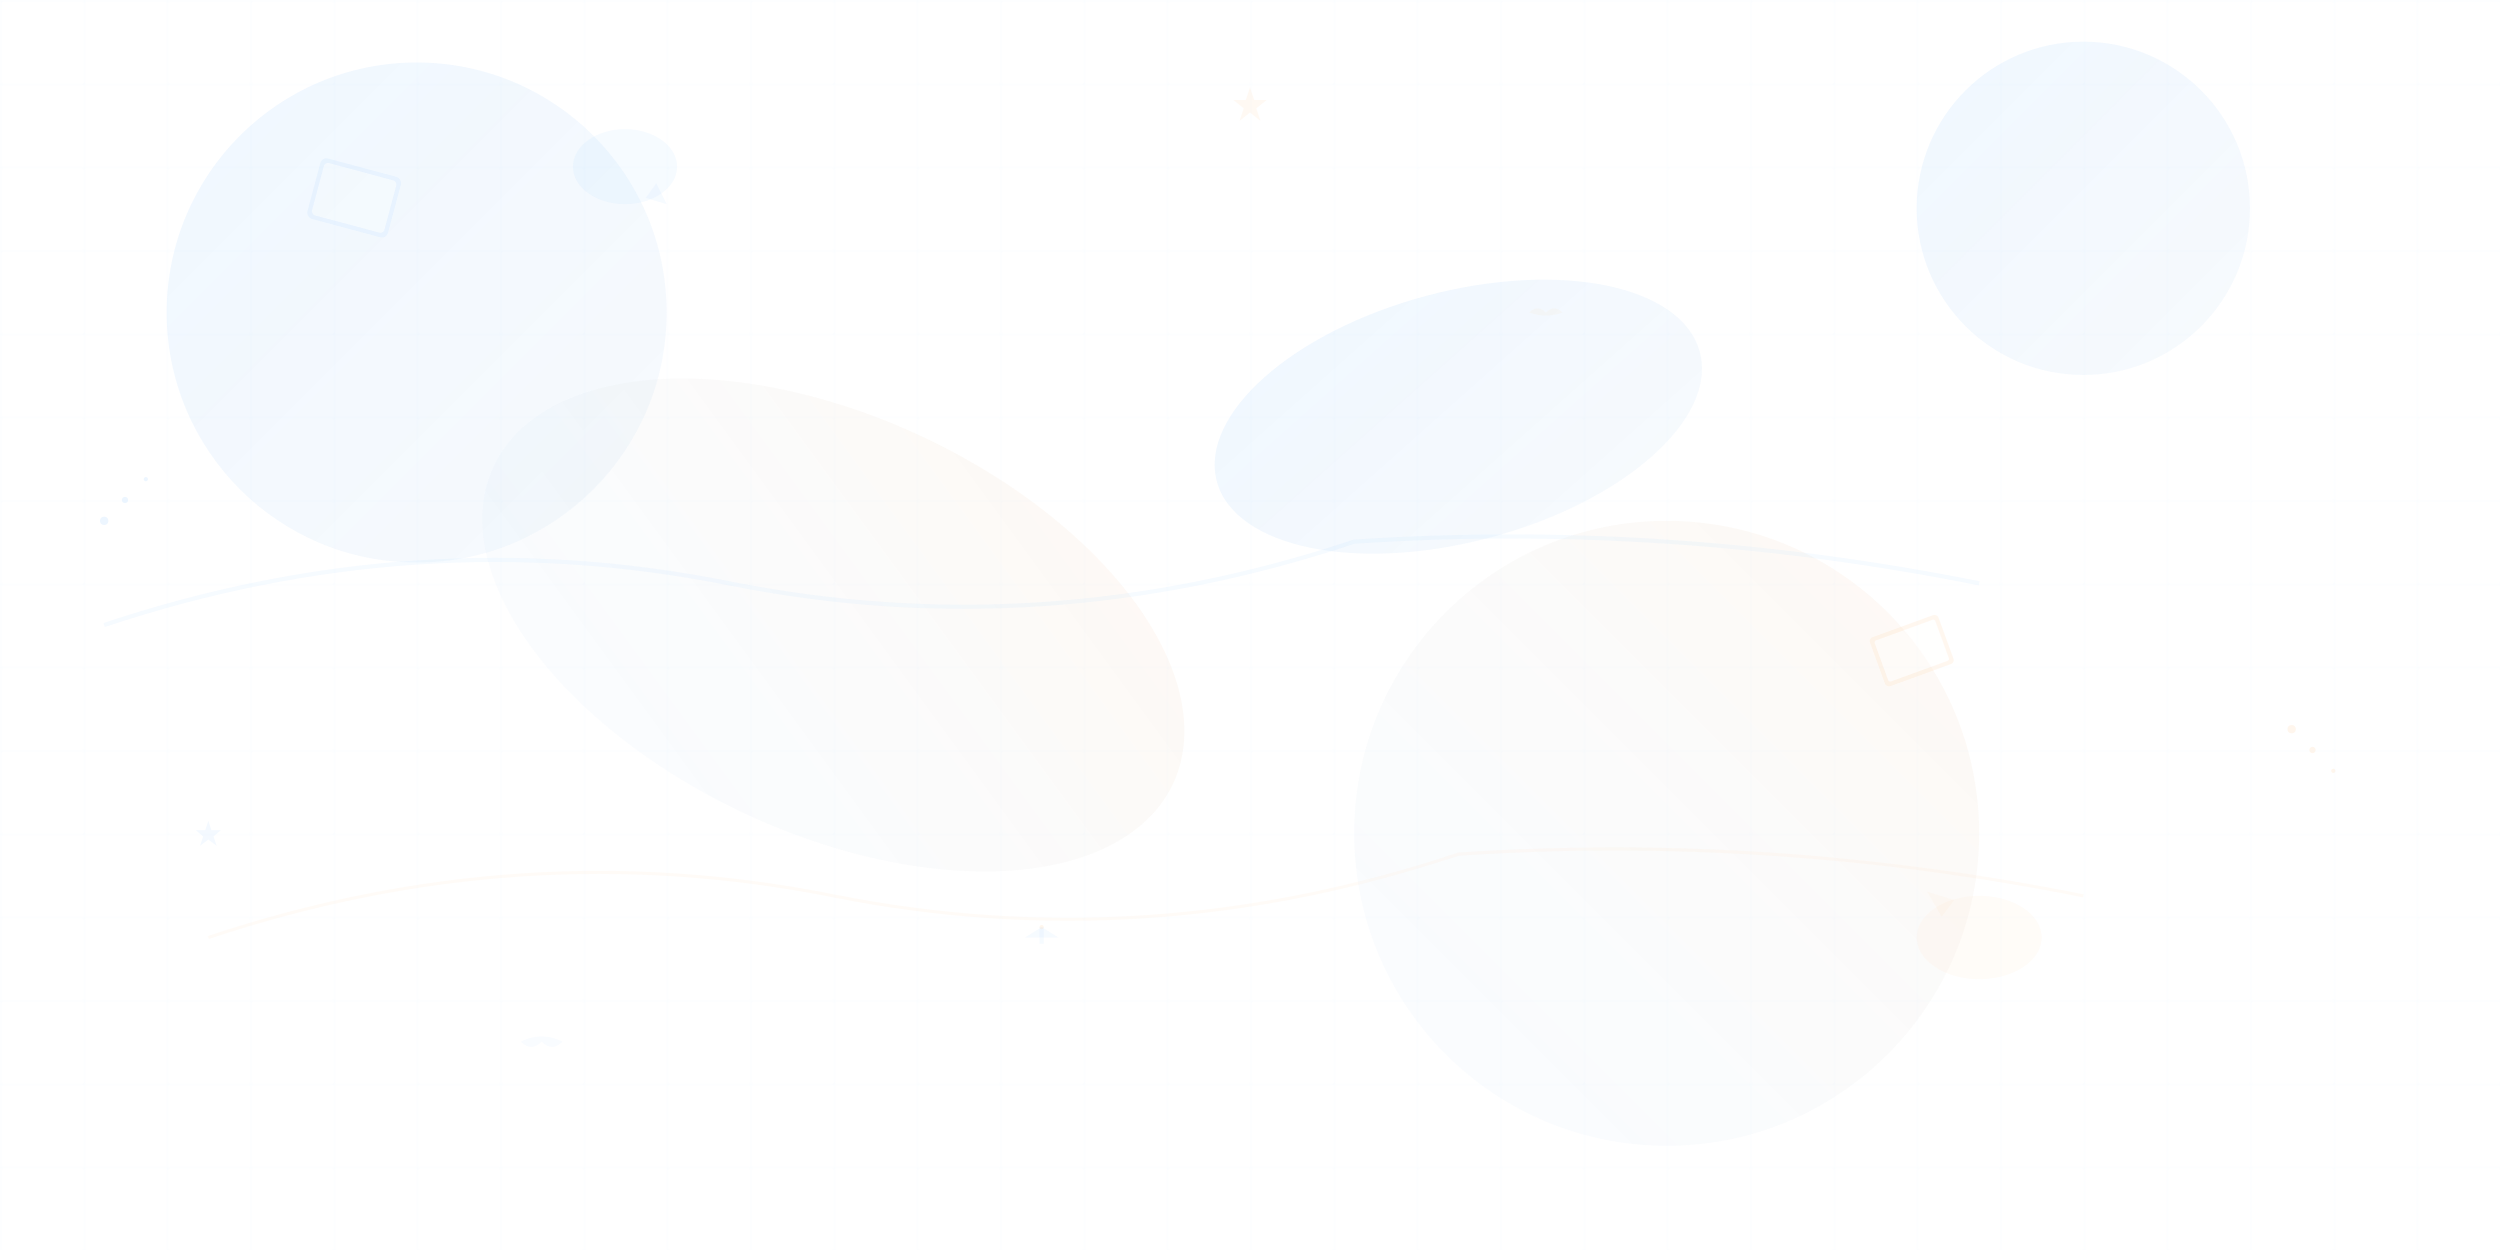 <svg xmlns="http://www.w3.org/2000/svg" viewBox="0 0 1200 600" fill="none">
  <defs>
    <linearGradient id="bgGradient1" x1="0%" y1="0%" x2="100%" y2="100%">
      <stop offset="0%" style="stop-color:#0080FF;stop-opacity:0.1" />
      <stop offset="100%" style="stop-color:#0066CC;stop-opacity:0.05" />
    </linearGradient>
    <linearGradient id="bgGradient2" x1="100%" y1="0%" x2="0%" y2="100%">
      <stop offset="0%" style="stop-color:#FF8000;stop-opacity:0.08" />
      <stop offset="100%" style="stop-color:#0080FF;stop-opacity:0.03" />
    </linearGradient>
  </defs>
  
  <!-- Abstract geometric shapes -->
  <g opacity="0.6">
    <!-- Large background circles -->
    <circle cx="200" cy="150" r="120" fill="url(#bgGradient1)" />
    <circle cx="800" cy="400" r="150" fill="url(#bgGradient2)" />
    <circle cx="1000" cy="100" r="80" fill="url(#bgGradient1)" />
    
    <!-- Overlapping shapes for depth -->
    <ellipse cx="400" cy="300" rx="180" ry="100" fill="url(#bgGradient2)" transform="rotate(25 400 300)" />
    <ellipse cx="700" cy="200" rx="120" ry="60" fill="url(#bgGradient1)" transform="rotate(-15 700 200)" />
    
    <!-- Floating geometric elements -->
    <g opacity="0.4">
      <!-- Books/Education symbols -->
      <rect x="150" y="80" width="40" height="30" rx="3" fill="#0080FF" opacity="0.2" transform="rotate(15 170 95)" />
      <rect x="152" y="82" width="36" height="26" rx="2" fill="white" opacity="0.8" transform="rotate(15 170 95)" />
      
      <rect x="900" y="300" width="35" height="25" rx="2" fill="#FF8000" opacity="0.25" transform="rotate(-20 917 312)" />
      <rect x="902" y="302" width="31" height="21" rx="1" fill="white" opacity="0.9" transform="rotate(-20 917 312)" />
      
      <!-- Speech bubbles -->
      <g transform="translate(300, 80)">
        <ellipse cx="0" cy="0" rx="25" ry="18" fill="#0080FF" opacity="0.15" />
        <polygon points="15,8 20,18 10,15" fill="#0080FF" opacity="0.15" />
      </g>
      
      <g transform="translate(950, 450) rotate(180)">
        <ellipse cx="0" cy="0" rx="30" ry="20" fill="#FF8000" opacity="0.12" />
        <polygon points="18,10 25,22 12,18" fill="#FF8000" opacity="0.12" />
      </g>
      
      <!-- Stars/Achievement symbols -->
      <g transform="translate(600, 50)">
        <polygon points="0,-8 2,-2 8,-2 3,2 5,8 0,4 -5,8 -3,2 -8,-2 -2,-2" fill="#FF8000" opacity="0.2" />
      </g>
      
      <g transform="translate(100, 400)">
        <polygon points="0,-6 1.5,-1.5 6,-1.5 2.5,1.5 4,6 0,3 -4,6 -2.5,1.5 -6,-1.5 -1.5,-1.5" fill="#0080FF" opacity="0.18" />
      </g>
      
      <!-- Graduation caps -->
      <g transform="translate(500, 450)">
        <polygon points="0,-5 -8,0 8,0" fill="#0080FF" opacity="0.15" />
        <rect x="-1" y="-5" width="2" height="8" fill="#0080FF" opacity="0.15" />
        <circle cx="0" cy="-5" r="1" fill="#FF8000" opacity="0.3" />
      </g>
      
      <!-- Abstract language/communication elements -->
      <g transform="translate(250, 500)">
        <path d="M0,0 Q10,-5 20,0 Q15,5 10,0 Q5,5 0,0" fill="#0080FF" opacity="0.1" />
      </g>
      
      <g transform="translate(750, 150)">
        <path d="M0,0 Q-8,3 -16,0 Q-12,-4 -8,0 Q-4,-4 0,0" fill="#FF8000" opacity="0.12" />
      </g>
      
      <!-- Dots pattern -->
      <g opacity="0.3">
        <circle cx="50" cy="250" r="2" fill="#0080FF" />
        <circle cx="60" cy="240" r="1.5" fill="#0080FF" />
        <circle cx="70" cy="230" r="1" fill="#0080FF" />
        
        <circle cx="1100" cy="350" r="2" fill="#FF8000" />
        <circle cx="1110" cy="360" r="1.5" fill="#FF8000" />
        <circle cx="1120" cy="370" r="1" fill="#FF8000" />
      </g>
    </g>
    
    <!-- Flowing lines for movement -->
    <g opacity="0.2">
      <path d="M50,300 Q200,250 350,280 T650,260 Q800,250 950,280" 
            stroke="#0080FF" stroke-width="2" fill="none" opacity="0.3" />
      <path d="M100,450 Q250,400 400,430 T700,410 Q850,400 1000,430" 
            stroke="#FF8000" stroke-width="1.5" fill="none" opacity="0.25" />
    </g>
  </g>
  
  <!-- Subtle grid pattern -->
  <defs>
    <pattern id="grid" width="40" height="40" patternUnits="userSpaceOnUse">
      <path d="M 40 0 L 0 0 0 40" fill="none" stroke="#0080FF" stroke-width="0.5" opacity="0.05"/>
    </pattern>
  </defs>
  <rect width="100%" height="100%" fill="url(#grid)" />
</svg>
